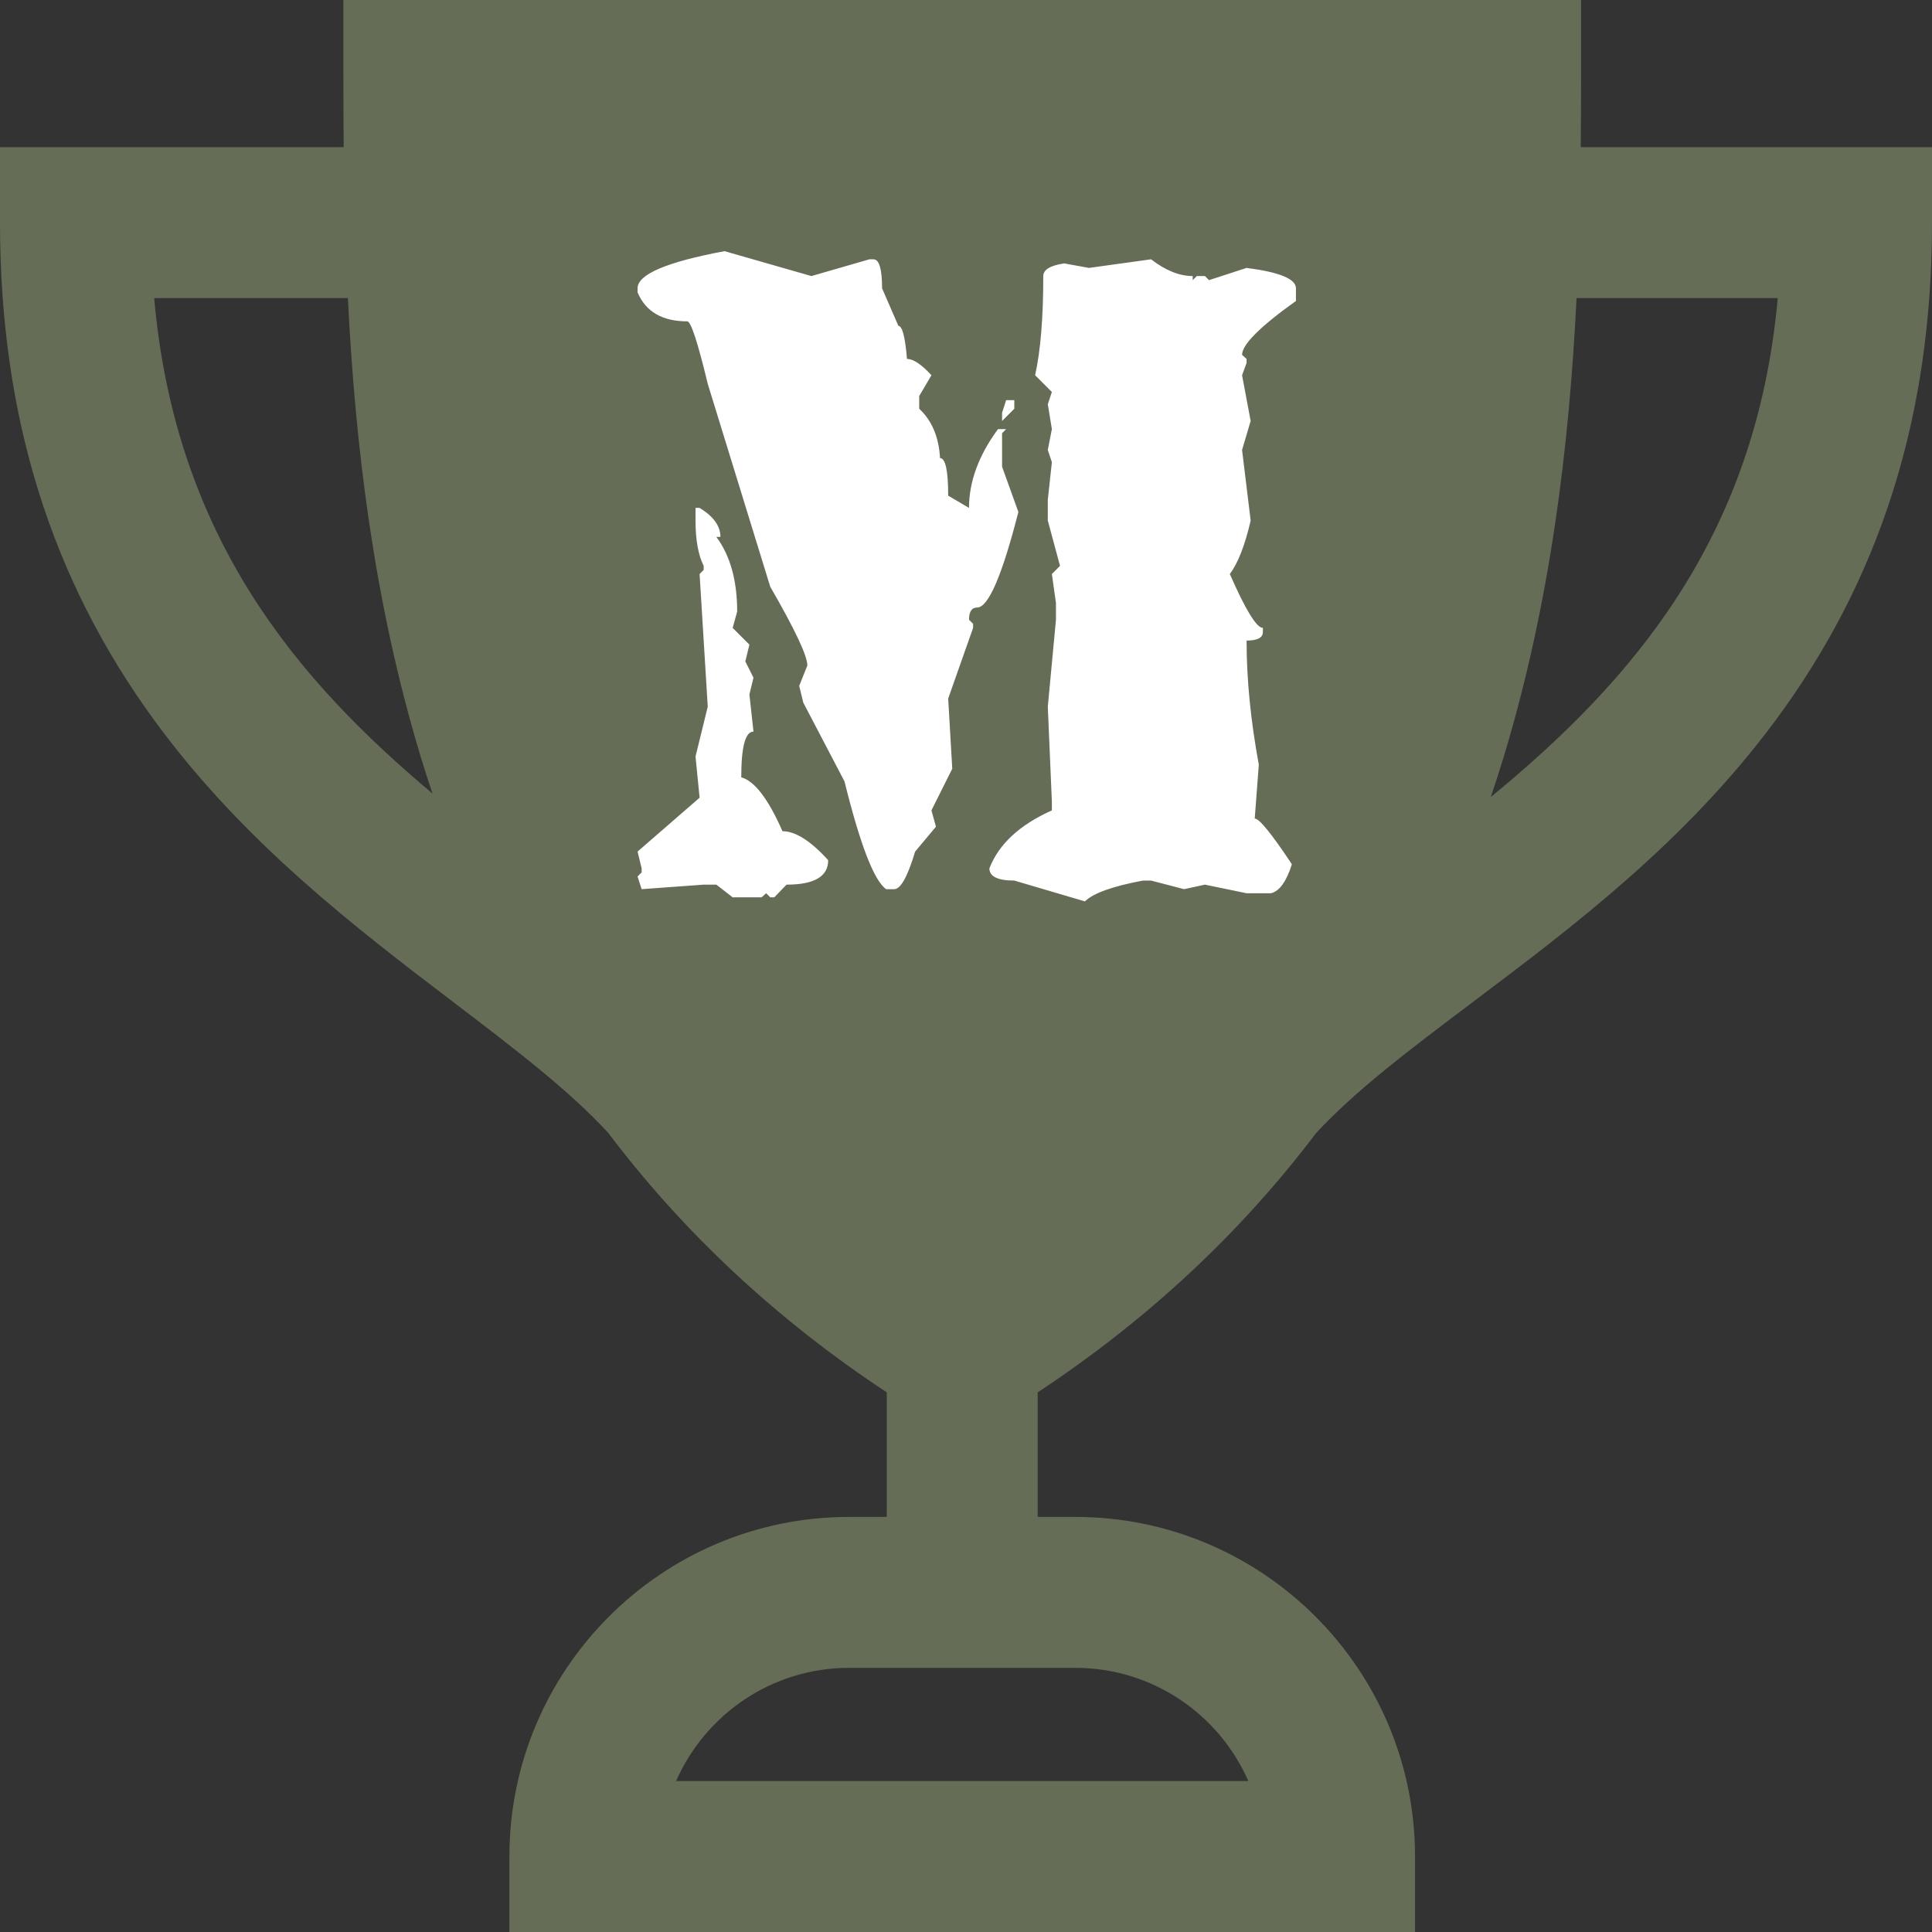 <svg width="100" height="100" viewBox="0 0 100 100" fill="none" xmlns="http://www.w3.org/2000/svg">
<rect x="0" y="0" width="100" height="100" fill="#333333" stroke="none"/>
<path d="M81.819 7.617C81.831 6.36 81.836 5.121 81.836 3.906V0H17.773V3.906C17.773 5.121 17.778 6.36 17.79 7.617H0V11.523C0 21.52 2.628 29.967 8.033 37.346C12.623 43.611 18.395 48.008 23.488 51.887C26.657 54.301 29.481 56.456 31.479 58.635C35.401 63.827 40.24 68.335 45.898 72.068V78.516H43.945C34.253 78.516 26.367 86.401 26.367 96.094V100H73.242V96.094C73.242 86.401 65.357 78.516 55.664 78.516H53.711V72.068C59.359 68.341 64.191 63.843 68.109 58.663C70.127 56.467 73.009 54.294 76.244 51.858C81.391 47.982 87.225 43.59 91.867 37.332C97.34 29.953 100 21.512 100 11.523V7.617H81.819ZM7.98 15.43H18.007C18.385 23.069 19.352 31.17 21.78 39.185C21.973 39.821 22.176 40.45 22.385 41.074C15.426 35.226 9.081 27.872 7.98 15.43ZM55.664 86.328C59.661 86.328 63.105 88.741 64.614 92.188H34.995C36.505 88.741 39.948 86.328 43.945 86.328H55.664ZM77.164 41.255C77.394 40.572 77.618 39.882 77.829 39.185C80.257 31.17 81.224 23.069 81.602 15.43H92.016C90.885 27.998 84.311 35.372 77.164 41.255Z" fill="#656D57"/>
<path d="M37.5 13L42 14.289L45 13.422H45.211C45.508 13.422 45.656 13.922 45.656 14.922L46.5 16.867C46.703 16.867 46.852 17.438 46.945 18.578C47.273 18.578 47.695 18.859 48.211 19.422L47.578 20.5V21.156C48.234 21.766 48.594 22.617 48.656 23.711C48.938 23.711 49.078 24.359 49.078 25.656L50.156 26.289C50.156 24.93 50.656 23.57 51.656 22.211H52.078L51.867 22.422V24.156L52.711 26.5C51.867 29.797 51.156 31.445 50.578 31.445C50.297 31.445 50.156 31.656 50.156 32.078L50.367 32.289V32.5L49.078 36.156L49.289 39.789L48.211 41.945L48.445 42.789L47.367 44.078C46.977 45.375 46.617 46.023 46.289 46.023H45.867C45.242 45.586 44.523 43.727 43.711 40.445L41.578 36.367L41.367 35.5L41.789 34.445C41.789 33.945 41.148 32.586 39.867 30.367L36.633 19.867C36.117 17.727 35.766 16.648 35.578 16.633C34.281 16.633 33.422 16.133 33 15.133V14.922C33 14.203 34.5 13.562 37.5 13ZM59.578 13.422C60.328 14 61.047 14.289 61.734 14.289V14.5L61.945 14.289H62.367L62.578 14.5L64.523 13.867C66.227 14.086 67.078 14.438 67.078 14.922V15.578C65.219 16.906 64.289 17.836 64.289 18.367L64.523 18.578V18.789L64.289 19.422L64.734 21.789L64.289 23.289L64.734 26.945C64.438 28.227 64.078 29.148 63.656 29.711C64.469 31.57 65.039 32.5 65.367 32.5V32.711C65.367 33.008 65.086 33.156 64.523 33.156C64.523 35.156 64.734 37.297 65.156 39.578L64.945 42.367C65.18 42.367 65.82 43.156 66.867 44.734C66.586 45.625 66.227 46.125 65.789 46.234H64.523L62.367 45.789L61.289 46.023L59.578 45.578H59.156C57.578 45.875 56.578 46.234 56.156 46.656L52.5 45.578C51.641 45.578 51.211 45.367 51.211 44.945C51.695 43.695 52.773 42.695 54.445 41.945V41.5L54.234 36.578L54.656 32.078V31.211L54.445 29.711L54.867 29.289L54.234 26.945V25.867L54.445 23.922L54.234 23.289L54.445 22.211L54.234 20.922L54.445 20.289L53.578 19.422C53.859 18.156 54 16.445 54 14.289C54 13.961 54.359 13.742 55.078 13.633L56.367 13.867L59.578 13.422ZM52.078 20.711H52.5V21.156L51.867 21.789V21.367L52.078 20.711ZM36 26.289H36.211C36.93 26.727 37.289 27.227 37.289 27.789H37.078C37.797 28.758 38.156 30.047 38.156 31.656L37.922 32.5L38.789 33.367L38.578 34.234L39 35.078L38.789 35.945L39 37.867C38.578 37.867 38.367 38.656 38.367 40.234C39.055 40.422 39.766 41.352 40.5 43.023C41.172 43.023 41.961 43.523 42.867 44.523C42.867 45.367 42.148 45.789 40.711 45.789L40.078 46.445H39.867L39.656 46.234L39.422 46.445H37.922L37.078 45.789H36.422L33.211 46.023L33 45.367L33.211 45.156V44.945L33 44.078L36.211 41.289L36 39.156L36.633 36.578L36.211 29.711L36.422 29.5V29.289C36.141 28.727 36 27.945 36 26.945V26.289Z" fill="white"/>
</svg>
